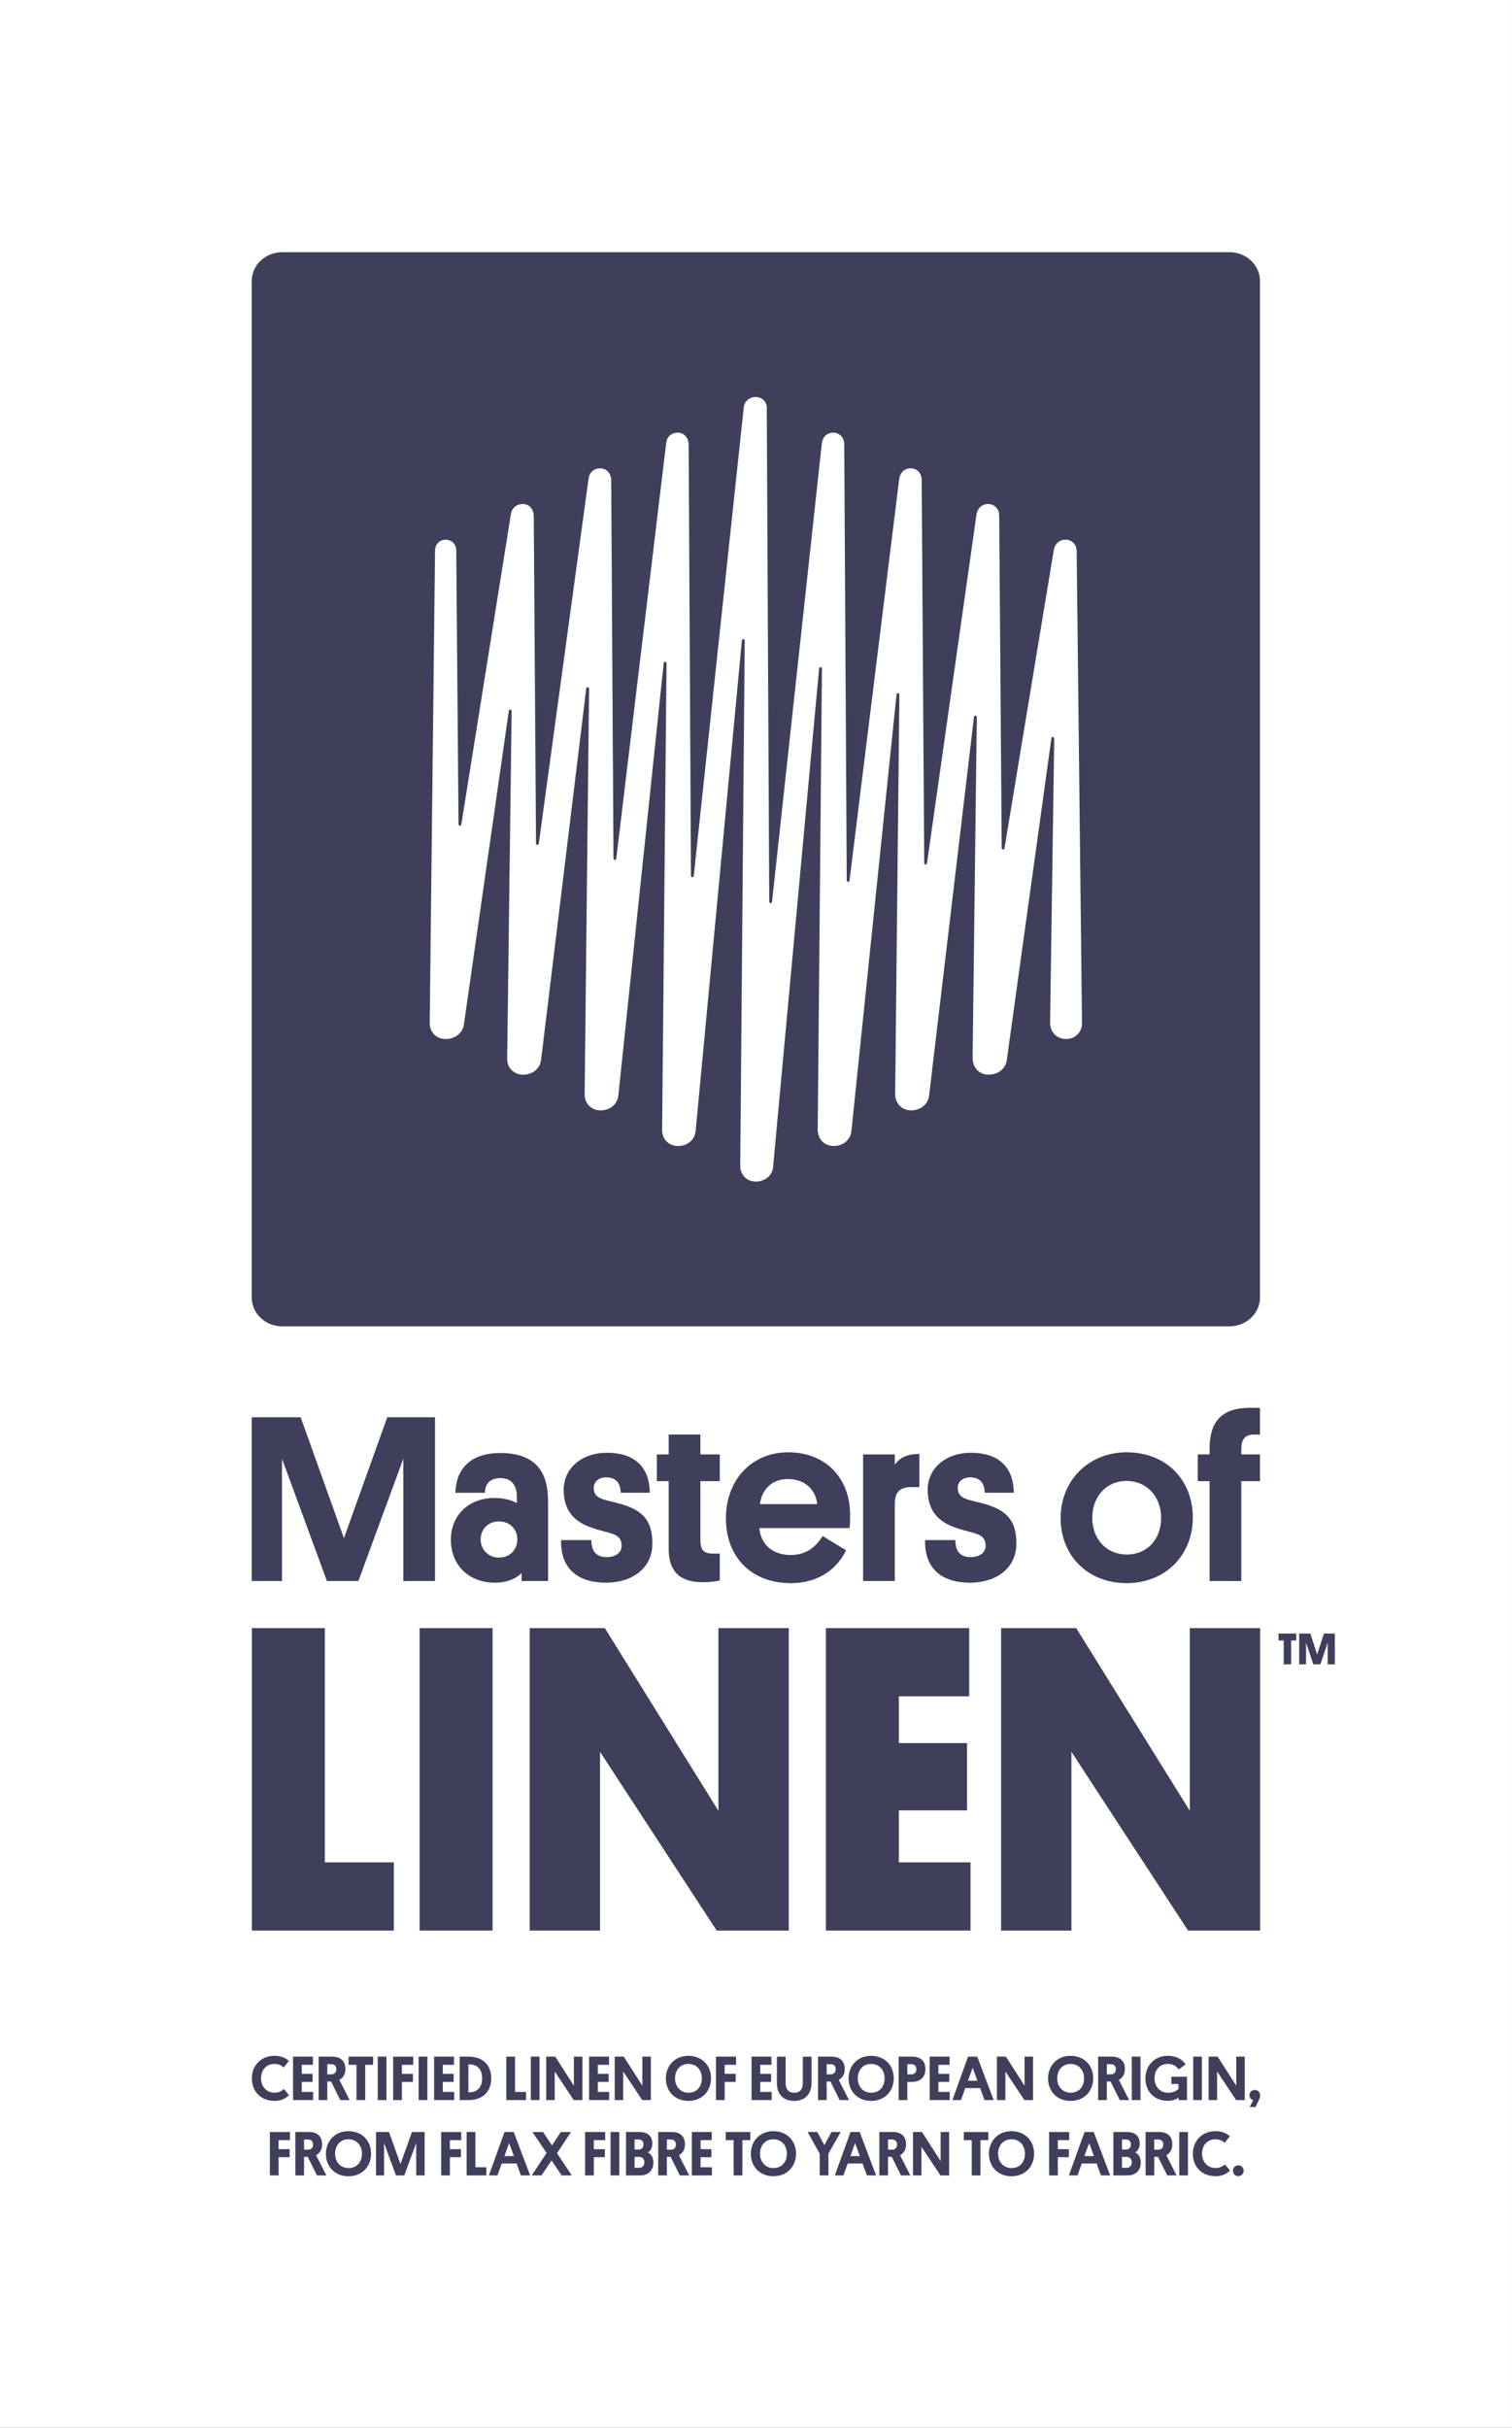 <?xml version="1.0" encoding="UTF-8"?>
<svg id="Calque_1" data-name="Calque 1" xmlns="http://www.w3.org/2000/svg" viewBox="0 0 1467.42 2355.27">
  <rect x="0" y="0" width="1467.42" height="2355.27" fill="#808080" stroke="none"/>
  <defs>
    <style>
      .cls-1 {
        fill: #3f3e5b;
      }

      .cls-2 {
        fill: #fff;
      }
    </style>
  </defs>
  <rect class="cls-2" x=".02" y="0" width="1467.38" height="2355.15"/>
  <g>
    <path class="cls-1" d="M347.81,1533.81h-30.53l-43.61-118.67v118.67h-29.38v-158.84h47.51l42.01,117.29,42.01-117.29h46.37v158.84h-30.76v-118.67l-43.61,118.67Z"/>
    <path class="cls-1" d="M479.8,1453.25c11.02,0,18.59,2.98,21.81,5.05v-6.2c0-10.56-4.59-18.14-16.07-18.14s-14.92,7.35-14.92,14.23h-28.69c.69-23.18,14.69-38.56,43.61-38.56,35.35,0,46.37,19.51,46.37,46.82v77.36h-25.71v-7.8c-3.44,3.67-11.71,9.41-25.94,9.41-24.56,0-42.69-16.3-42.69-41.77,0-22.96,16.76-40.4,42.23-40.4ZM484.39,1511.09c10.1,0,17.67-7.35,17.67-17.67s-7.58-17.45-17.9-17.45-17.67,7.58-17.67,17.45,7.35,17.67,17.9,17.67Z"/>
    <path class="cls-1" d="M587,1455.08c5.51,1.61,10.56,2.52,16.76,4.36,19.74,5.97,29.38,15.61,29.38,37.87,0,25.02-20.66,38.1-44.76,38.1-33.98,0-44.53-19.97-43.84-41.32h29.38c0,8.72,2.98,16.52,14.92,16.52,8.03,0,14.46-3.9,14.46-11.02s-3.67-10.33-12.17-12.62c-6.66-1.83-11.93-2.98-18.59-5.51-16.99-6.2-25.48-17.68-25.48-36.27,0-20.66,17.45-35.81,42.01-35.81,25.94,0,41.32,13.08,41.55,38.79h-28.23c-.23-9.41-4.59-14.92-14-14.92-7.35,0-12.17,4.13-12.17,10.33s3.44,9.41,10.79,11.48Z"/>
    <path class="cls-1" d="M679.74,1411.01h18.82v25.94h-18.82v57.15c0,9.18,2.99,13.08,11.71,13.08h7.11v26.17c-.69,0-6.2,1.61-16.76,1.61-23.18,0-32.82-11.71-32.82-32.14v-65.88h-11.48v-25.94h11.48v-19.28h30.76v19.28Z"/>
    <path class="cls-1" d="M736.89,1482.39c1.61,16.3,13.08,26.17,30.53,26.17,15.61,0,24.56-8.26,30.99-18.36l22.72,13.77c-7.35,15.38-23.87,31.9-53.71,31.9-37.18,0-62.89-24.1-62.89-63.12,0-36.73,24.79-63.81,60.37-63.81s60.14,24.1,60.14,60.83c0,2.98,0,7.35-.46,12.62h-87.68ZM737.58,1459.21h55.55c-1.38-13.77-11.71-24.33-28.46-24.33-15.61,0-25.48,10.33-27.08,24.33Z"/>
    <path class="cls-1" d="M892.29,1442.69h-7.8c-11.94,0-16.07,5.74-16.07,16.3v74.83h-30.76v-122.8h30.76v9.87c4.36-6.2,11.25-10.33,23.87-10.33v32.14Z"/>
    <path class="cls-1" d="M940.27,1455.08c5.51,1.61,10.56,2.52,16.76,4.36,19.74,5.97,29.38,15.61,29.38,37.87,0,25.02-20.66,38.1-44.76,38.1-33.98,0-44.53-19.97-43.84-41.32h29.38c0,8.72,2.98,16.52,14.92,16.52,8.03,0,14.46-3.9,14.46-11.02s-3.67-10.33-12.17-12.62c-6.66-1.83-11.93-2.98-18.59-5.51-16.99-6.2-25.48-17.68-25.48-36.27,0-20.66,17.45-35.81,42.01-35.81,25.94,0,41.32,13.08,41.55,38.79h-28.23c-.23-9.41-4.59-14.92-14-14.92-7.35,0-12.17,4.13-12.17,10.33s3.44,9.41,10.79,11.48Z"/>
    <path class="cls-1" d="M1093.38,1408.94c38.79,0,64.27,27.08,64.27,63.35s-26.4,63.58-64.27,63.58-64.04-26.86-64.04-63.12,27.08-63.81,64.04-63.81ZM1093.6,1508.1c20.2,0,33.29-15.15,33.29-35.58s-13.77-35.81-33.51-35.81-33.29,15.15-33.29,35.81,13.77,35.58,33.51,35.58Z"/>
    <path class="cls-1" d="M1204.7,1411.01h18.14v25.94h-18.14v96.86h-30.76v-96.86h-11.48v-25.94h11.48v-5.51c0-24.11,9.64-39.71,39.02-39.71,1.6,0,6.88,0,9.87.23v25.71h-5.74c-10.33,0-12.4,6.66-12.4,14v5.28Z"/>
  </g>
  <g>
    <path class="cls-1" d="M244.44,1579.52h70.81v227.26h66.99v66.14h-137.8v-293.4Z"/>
    <path class="cls-1" d="M407.25,1872.92v-293.4h70.81v293.4h-70.81Z"/>
    <path class="cls-1" d="M582.35,1872.92h-68.26v-293.4h72.92l110.24,177.22v-177.22h68.26v293.4h-69.96l-113.2-173.41v173.41Z"/>
    <path class="cls-1" d="M801.55,1579.52h139.07v66.14h-68.26v45.37h66.14v65.29h-66.14v50.45h69.53v66.14h-140.34v-293.4Z"/>
    <path class="cls-1" d="M1039.83,1872.92h-68.26v-293.4h72.92l110.24,177.22v-177.22h68.26v293.4h-69.96l-113.2-173.41v173.41Z"/>
  </g>
  <g>
    <path class="cls-1" d="M1253.06,1614.65h-7.21v-23.15h-5.01v-6.74h17.19v6.74h-4.97v23.15Z"/>
    <path class="cls-1" d="M1274.62,1614.65l-7.08-20.99v20.99h-6.65v-29.88h10.8l6.61,20.25,6.61-20.25h10.58v29.88h-6.95v-20.99l-7.08,20.99h-6.82Z"/>
  </g>
  <path class="cls-1" d="M1193.22,244.66H273.91c-16.36,0-29.62,12.54-29.62,28.01v986.05c0,15.48,13.26,28.02,29.62,28.02h919.31c16.36,0,29.62-12.54,29.62-28.02V272.67c0-15.47-13.26-28.01-29.62-28.01ZM1034.61,1007.98c-8.97,0-15.61-6.65-15.47-16.35l4-274.97c.04-2.13-2.46-2.35-2.75-.26l-43.31,312.24c-1.15,8.33-8.67,13.95-17.64,13.95s-15.61-6.65-15.49-16.35l4.04-330.3c.02-2.14-2.5-2.33-2.75-.21l-43.54,367.21c-1.01,8.52-8.43,14.27-17.43,14.27s-15.59-6.65-15.48-16.36l4.05-386.7c.03-2.18-2.53-2.35-2.76-.2l-43.77,423.37c-.89,8.64-8.22,14.48-17.22,14.48s-15.55-6.64-15.48-16.35l4.08-446.51c.02-2.16-2.56-2.32-2.75-.16l-44.69,483.84c-.73,7.81-7.91,13.66-16.75,13.66s-15.15-6.58-15.08-15.36l4.32-509.15c.02-2.15-2.56-2.32-2.75-.16l-44.85,475.54c-.83,8.75-8.1,14.66-17.07,14.66s-15.55-6.64-15.47-15.49l4.26-452.57c.01-2.15-2.53-2.34-2.75-.18l-44,419.17c-.9,8.64-8.25,14.49-17.22,14.49s-15.59-6.65-15.48-15.51l4.27-393.38c.02-2.13-2.49-2.33-2.75-.22l-43.83,360.24c-1.03,8.51-8.45,14.24-17.4,14.24s-15.6-6.65-15.48-15.49l4.31-336.98c.02-2.12-2.46-2.35-2.75-.26l-43.59,304.18c-1.2,8.33-8.71,13.96-17.67,13.96s-15.59-6.65-15.49-15.5l5.18-458.65c.07-5.88,4.48-10.3,10.3-10.3s10.25,4.42,10.29,10.3l2.2,265.42c.03,2.31,2.39,2.53,2.75.25l48.13-301.03c.94-5.81,5.57-9.54,11.45-9.54s10.64,4.42,10.69,12.01l2.18,316.91c.01,2.34,2.44,2.53,2.75.23l48.29-354.01c.82-5.94,5.4-9.76,11.27-9.76s10.64,4.42,10.68,12.01l2.2,366.07c.01,2.36,2.47,2.55,2.75.22l48.41-402.98c.72-6.03,5.24-9.91,11.15-9.91s10.62,4.42,10.66,12.01l2.22,417.43c.01,2.36,2.5,2.53,2.75.17l48.5-454.18c.65-6.07,5.62-10.03,11.65-10.03s10.65,4.44,10.68,10.3l2.4,478.92c.02,2.36,2.5,2.53,2.75.17l48.23-443.93c.76-6.94,5.19-10.87,11.08-10.87s10.7,4.42,10.74,11.16l2.41,422.75c.01,2.35,2.46,2.56,2.75.23l48.11-388.79c.85-6.86,5.31-10.76,11.18-10.76s10.66,4.42,10.7,11.16l2.46,371.42c.01,2.34,2.41,2.56,2.74.26l47.93-337.63c.97-6.77,5.49-10.58,11.35-10.58s10.69,4.42,10.75,11.15l2.43,322.25c.01,2.3,2.37,2.53,2.74.27l47.74-288.7c1.1-6.64,5.68-10.38,11.52-10.38s10.67,4.42,10.75,11.16l5.17,457.79c.1,8.84-6.54,15.49-15.49,15.49Z"/>
  <g>
    <path class="cls-1" d="M280.48,2032.62c-3.22,3.17-7.85,5.54-13.94,5.54-13.58,0-22.1-9.38-22.1-21.8s8.76-21.92,21.92-21.92c6.03,0,10.65,1.95,14,4.93l-4.99,6.33c-1.95-1.7-5.05-3.41-8.95-3.41-8.16,0-13.09,6.09-13.09,14s5.3,13.94,13.21,13.94c4.26,0,7.25-2.01,9.01-3.53l4.93,5.91Z"/>
    <path class="cls-1" d="M284.4,2037.36v-42.13h19.3v7.92h-10.84v8.76h10.53v7.79h-10.53v9.74h11.02v7.92h-19.48Z"/>
    <path class="cls-1" d="M329.34,2017.76l9.98,19.61h-9.07l-8.95-18.02h-3.65v18.02h-8.4v-42.13h13.03c8.4,0,12.91,4.32,12.91,12.12,0,4.87-2.19,8.46-5.84,10.41ZM317.65,2002.54v9.86h3.96c3.11,0,4.81-2.01,4.81-4.99s-1.71-4.87-4.81-4.87h-3.96Z"/>
    <path class="cls-1" d="M354.44,2003.15v34.22h-8.46v-34.22h-7.67v-7.92h23.81v7.92h-7.67Z"/>
    <path class="cls-1" d="M375.04,2037.36h-8.46v-42.13h8.46v42.13Z"/>
    <path class="cls-1" d="M390.02,2019.71v17.66h-8.46v-42.13h19.48v7.92h-11.02v8.76h10.72v7.79h-10.72Z"/>
    <path class="cls-1" d="M414.75,2037.36h-8.46v-42.13h8.46v42.13Z"/>
    <path class="cls-1" d="M421.28,2037.36v-42.13h19.3v7.92h-10.84v8.76h10.53v7.79h-10.53v9.74h11.02v7.92h-19.48Z"/>
    <path class="cls-1" d="M454.65,1995.23c13.82,0,22.1,7.92,22.1,21s-8.34,21.13-22.1,21.13h-8.53v-42.13h8.53ZM454.59,2029.87h.49c7.91.06,12.85-4.75,12.85-13.64s-4.81-13.58-12.85-13.51h-.49v27.15Z"/>
    <path class="cls-1" d="M491.39,2037.36v-42.13h8.46v34.22h10.66v7.92h-19.12Z"/>
    <path class="cls-1" d="M523.61,2037.36h-8.46v-42.13h8.46v42.13Z"/>
    <path class="cls-1" d="M538.35,2009.6v27.76h-8.22v-42.13h8.76l18.08,28.25v-28.25h8.22v42.13h-8.4l-18.45-27.76Z"/>
    <path class="cls-1" d="M571.74,2037.36v-42.13h19.3v7.92h-10.84v8.76h10.53v7.79h-10.53v9.74h11.02v7.92h-19.48Z"/>
    <path class="cls-1" d="M604.81,2009.6v27.76h-8.22v-42.13h8.76l18.08,28.25v-28.25h8.22v42.13h-8.4l-18.45-27.76Z"/>
    <path class="cls-1" d="M667.97,1994.44c13.4,0,22.1,9.38,22.1,21.8s-8.71,21.92-21.92,21.92-21.92-9.32-21.92-21.8,8.95-21.92,21.74-21.92ZM668.16,2030.24c8.16,0,13.03-5.97,13.03-13.94s-5.05-14-13.09-14-12.97,6.09-12.97,14,5.18,13.94,13.03,13.94Z"/>
    <path class="cls-1" d="M703.31,2019.71v17.66h-8.46v-42.13h19.48v7.92h-11.02v8.76h10.72v7.79h-10.72Z"/>
    <path class="cls-1" d="M729.39,2037.36v-42.13h19.3v7.92h-10.84v8.76h10.53v7.79h-10.53v9.74h11.02v7.92h-19.48Z"/>
    <path class="cls-1" d="M754,2020.93v-25.69h8.46v25.69c0,5.54,2.62,9.32,8.4,9.32s8.28-3.9,8.28-9.38v-25.63h8.46v25.63c0,9.99-5.84,17.29-16.87,17.29s-16.74-6.88-16.74-17.23Z"/>
    <path class="cls-1" d="M813.99,2017.76l9.98,19.61h-9.07l-8.95-18.02h-3.65v18.02h-8.4v-42.13h13.03c8.4,0,12.91,4.32,12.91,12.12,0,4.87-2.19,8.46-5.84,10.41ZM802.3,2002.54v9.86h3.96c3.1,0,4.81-2.01,4.81-4.99s-1.71-4.87-4.81-4.87h-3.96Z"/>
    <path class="cls-1" d="M845.3,1994.44c13.4,0,22.1,9.38,22.1,21.8s-8.71,21.92-21.92,21.92-21.92-9.32-21.92-21.8,8.95-21.92,21.74-21.92ZM845.48,2030.24c8.16,0,13.03-5.97,13.03-13.94s-5.05-14-13.09-14-12.97,6.09-12.97,14,5.18,13.94,13.03,13.94Z"/>
    <path class="cls-1" d="M885.2,2019.71h-4.63v17.66h-8.4v-42.13h13.03c8.4,0,12.91,4.32,12.91,12.12s-5.11,12.36-12.91,12.36ZM880.58,2002.54v9.86h3.96c3.1,0,4.81-2.01,4.81-4.99s-1.71-4.87-4.81-4.87h-3.96Z"/>
    <path class="cls-1" d="M902.27,2037.36v-42.13h19.3v7.92h-10.84v8.76h10.53v7.79h-10.53v9.74h11.02v7.92h-19.48Z"/>
    <path class="cls-1" d="M951.23,2025.79h-14.43l-4.14,11.57h-8.34l15.22-42.13h8.89l15.95,42.13h-8.95l-4.2-11.57ZM939.42,2018.61h9.19l-4.63-12.66-4.57,12.66Z"/>
    <path class="cls-1" d="M975.73,2009.6v27.76h-8.22v-42.13h8.76l18.08,28.25v-28.25h8.22v42.13h-8.4l-18.45-27.76Z"/>
    <path class="cls-1" d="M1038.89,1994.44c13.4,0,22.1,9.38,22.1,21.8s-8.71,21.92-21.92,21.92-21.92-9.32-21.92-21.8,8.95-21.92,21.74-21.92ZM1039.07,2030.24c8.16,0,13.03-5.97,13.03-13.94s-5.05-14-13.09-14-12.97,6.09-12.97,14,5.18,13.94,13.03,13.94Z"/>
    <path class="cls-1" d="M1085.86,2017.76l9.98,19.61h-9.07l-8.95-18.02h-3.65v18.02h-8.4v-42.13h13.03c8.4,0,12.91,4.32,12.91,12.12,0,4.87-2.19,8.46-5.84,10.41ZM1074.17,2002.54v9.86h3.96c3.11,0,4.81-2.01,4.81-4.99s-1.71-4.87-4.81-4.87h-3.96Z"/>
    <path class="cls-1" d="M1106.88,2037.36h-8.46v-42.13h8.46v42.13Z"/>
    <path class="cls-1" d="M1152,2037.36h-8.16v-2.5c-2.19,1.76-5.73,3.23-10.53,3.23-12.84,0-21.67-8.76-21.67-21.86,0-11.99,8.65-21.8,21.67-21.8,8.89,0,14.37,3.83,17.29,8.34l-6.58,4.87c-1.95-2.62-5.11-5.36-10.72-5.36-7.61,0-12.84,5.72-12.84,13.94s5.6,14.06,13.21,14.06c4.87,0,8.28-1.89,10.04-3.71v-4.81h-6.88v-7.06h15.16v22.65Z"/>
    <path class="cls-1" d="M1166.46,2037.36h-8.46v-42.13h8.46v42.13Z"/>
    <path class="cls-1" d="M1181.2,2009.6v27.76h-8.22v-42.13h8.77l18.08,28.25v-28.25h8.22v42.13h-8.4l-18.45-27.76Z"/>
    <path class="cls-1" d="M1216.23,2037.48c-2.07-.55-3.53-2.31-3.59-4.75-.06-2.92,2.13-5.17,5.24-5.17s5.12,2.25,5.12,5.24c0,1.52-.49,2.98-1.28,4.68l-3.23,6.64h-5.6l3.35-6.64Z"/>
    <path class="cls-1" d="M270.38,2092.81v17.65h-8.46v-42.13h19.48v7.91h-11.02v8.77h10.72v7.79h-10.72Z"/>
    <path class="cls-1" d="M306.74,2090.86l9.98,19.6h-9.07l-8.95-18.02h-3.65v18.02h-8.4v-42.13h13.03c8.4,0,12.91,4.32,12.91,12.11,0,4.87-2.19,8.46-5.84,10.41ZM295.05,2075.64v9.87h3.96c3.11,0,4.81-2.01,4.81-4.99s-1.7-4.87-4.81-4.87h-3.96Z"/>
    <path class="cls-1" d="M338.05,2067.54c13.39,0,22.1,9.37,22.1,21.8s-8.71,21.92-21.92,21.92-21.92-9.32-21.92-21.8,8.95-21.92,21.74-21.92ZM338.24,2103.34c8.16,0,13.03-5.96,13.03-13.94s-5.05-14-13.09-14-12.97,6.09-12.97,14,5.17,13.94,13.03,13.94Z"/>
    <path class="cls-1" d="M392.39,2110.46h-8.1l-11.57-31.47v31.47h-7.79v-42.13h12.6l11.14,31.11,11.14-31.11h12.3v42.13h-8.16v-31.47l-11.57,31.47Z"/>
    <path class="cls-1" d="M436.62,2092.81v17.65h-8.46v-42.13h19.48v7.91h-11.02v8.77h10.72v7.79h-10.72Z"/>
    <path class="cls-1" d="M452.89,2110.46v-42.13h8.46v34.22h10.65v7.91h-19.12Z"/>
    <path class="cls-1" d="M501.37,2098.9h-14.43l-4.14,11.57h-8.34l15.22-42.13h8.89l15.95,42.13h-8.95l-4.2-11.57ZM489.55,2091.71h9.2l-4.63-12.67-4.57,12.67Z"/>
    <path class="cls-1" d="M530.43,2088.67l-13.7-20.33h10.29l8.71,13.03,8.52-13.03h9.92l-13.58,20.52,14.31,21.61h-9.8l-9.8-14.49-9.8,14.49h-9.44l14.37-21.8Z"/>
    <path class="cls-1" d="M576.3,2092.81v17.65h-8.46v-42.13h19.48v7.91h-11.02v8.77h10.72v7.79h-10.72Z"/>
    <path class="cls-1" d="M601.03,2110.46h-8.46v-42.13h8.46v42.13Z"/>
    <path class="cls-1" d="M621.37,2110.46h-13.82v-42.13h12.97c8.28,0,12.6,4.2,12.6,11.38,0,3.71-1.76,7.06-4.44,8.52,3.53,1.71,5.42,4.81,5.42,9.86,0,7.73-5.11,12.36-12.73,12.36ZM615.9,2075.64v9.68h3.9c2.98,0,4.69-1.76,4.69-4.87s-1.64-4.81-4.69-4.81h-3.9ZM615.9,2092.5v10.59h4.26c3.35,0,5.24-2.19,5.24-5.36s-1.89-5.24-5.24-5.24h-4.26Z"/>
    <path class="cls-1" d="M658.9,2090.86l9.98,19.6h-9.07l-8.95-18.02h-3.65v18.02h-8.4v-42.13h13.03c8.4,0,12.91,4.32,12.91,12.11,0,4.87-2.19,8.46-5.84,10.41ZM647.21,2075.64v9.87h3.96c3.11,0,4.81-2.01,4.81-4.99s-1.71-4.87-4.81-4.87h-3.96Z"/>
    <path class="cls-1" d="M671.46,2110.46v-42.13h19.3v7.91h-10.84v8.77h10.53v7.79h-10.53v9.74h11.02v7.91h-19.48Z"/>
    <path class="cls-1" d="M720.49,2076.25v34.22h-8.46v-34.22h-7.67v-7.91h23.81v7.91h-7.67Z"/>
    <path class="cls-1" d="M750.45,2067.54c13.4,0,22.1,9.37,22.1,21.8s-8.71,21.92-21.92,21.92-21.92-9.32-21.92-21.8,8.95-21.92,21.74-21.92ZM750.63,2103.34c8.16,0,13.03-5.96,13.03-13.94s-5.05-14-13.09-14-12.97,6.09-12.97,14,5.18,13.94,13.03,13.94Z"/>
    <path class="cls-1" d="M783.79,2068.33h9.44l6.82,12.79,6.94-12.79h8.95l-11.93,20.94v21.19h-8.46v-21.06l-11.75-21.06Z"/>
    <path class="cls-1" d="M837.13,2098.9h-14.43l-4.14,11.57h-8.34l15.22-42.13h8.89l15.95,42.13h-8.95l-4.2-11.57ZM825.32,2091.71h9.19l-4.63-12.67-4.57,12.67Z"/>
    <path class="cls-1" d="M873.51,2090.86l9.98,19.6h-9.07l-8.95-18.02h-3.65v18.02h-8.4v-42.13h13.03c8.4,0,12.91,4.32,12.91,12.11,0,4.87-2.19,8.46-5.84,10.41ZM861.82,2075.64v9.87h3.96c3.11,0,4.81-2.01,4.81-4.99s-1.7-4.87-4.81-4.87h-3.96Z"/>
    <path class="cls-1" d="M894.28,2082.7v27.76h-8.22v-42.13h8.77l18.08,28.25v-28.25h8.22v42.13h-8.4l-18.45-27.76Z"/>
    <path class="cls-1" d="M951.54,2076.25v34.22h-8.46v-34.22h-7.67v-7.91h23.81v7.91h-7.67Z"/>
    <path class="cls-1" d="M981.51,2067.54c13.4,0,22.1,9.37,22.1,21.8s-8.71,21.92-21.92,21.92-21.92-9.32-21.92-21.8,8.95-21.92,21.73-21.92ZM981.69,2103.34c8.16,0,13.03-5.96,13.03-13.94s-5.05-14-13.09-14-12.97,6.09-12.97,14,5.17,13.94,13.03,13.94Z"/>
    <path class="cls-1" d="M1026.65,2092.81v17.65h-8.46v-42.13h19.48v7.91h-11.02v8.77h10.72v7.79h-10.72Z"/>
    <path class="cls-1" d="M1064.29,2098.9h-14.43l-4.14,11.57h-8.34l15.22-42.13h8.89l15.95,42.13h-8.95l-4.2-11.57ZM1052.48,2091.71h9.2l-4.63-12.67-4.57,12.67Z"/>
    <path class="cls-1" d="M1094.39,2110.46h-13.82v-42.13h12.97c8.28,0,12.6,4.2,12.6,11.38,0,3.71-1.76,7.06-4.44,8.52,3.53,1.71,5.42,4.81,5.42,9.86,0,7.73-5.12,12.36-12.73,12.36ZM1088.91,2075.64v9.68h3.9c2.98,0,4.69-1.76,4.69-4.87s-1.64-4.81-4.69-4.81h-3.9ZM1088.91,2092.5v10.59h4.26c3.35,0,5.24-2.19,5.24-5.36s-1.89-5.24-5.24-5.24h-4.26Z"/>
    <path class="cls-1" d="M1131.91,2090.86l9.99,19.6h-9.07l-8.95-18.02h-3.65v18.02h-8.4v-42.13h13.03c8.4,0,12.91,4.32,12.91,12.11,0,4.87-2.19,8.46-5.84,10.41ZM1120.22,2075.64v9.87h3.96c3.1,0,4.81-2.01,4.81-4.99s-1.71-4.87-4.81-4.87h-3.96Z"/>
    <path class="cls-1" d="M1152.93,2110.46h-8.46v-42.13h8.46v42.13Z"/>
    <path class="cls-1" d="M1193.73,2105.71c-3.23,3.17-7.85,5.54-13.94,5.54-13.58,0-22.1-9.38-22.1-21.8s8.76-21.92,21.92-21.92c6.03,0,10.65,1.95,14,4.93l-4.99,6.33c-1.95-1.71-5.05-3.41-8.95-3.41-8.16,0-13.09,6.09-13.09,14s5.29,13.94,13.21,13.94c4.26,0,7.24-2.01,9.01-3.53l4.93,5.9Z"/>
    <path class="cls-1" d="M1196.62,2105.9c0-2.98,2.19-5.24,5.18-5.24s5.18,2.25,5.18,5.24-2.19,5.24-5.18,5.24-5.18-2.31-5.18-5.24Z"/>
  </g>
</svg>